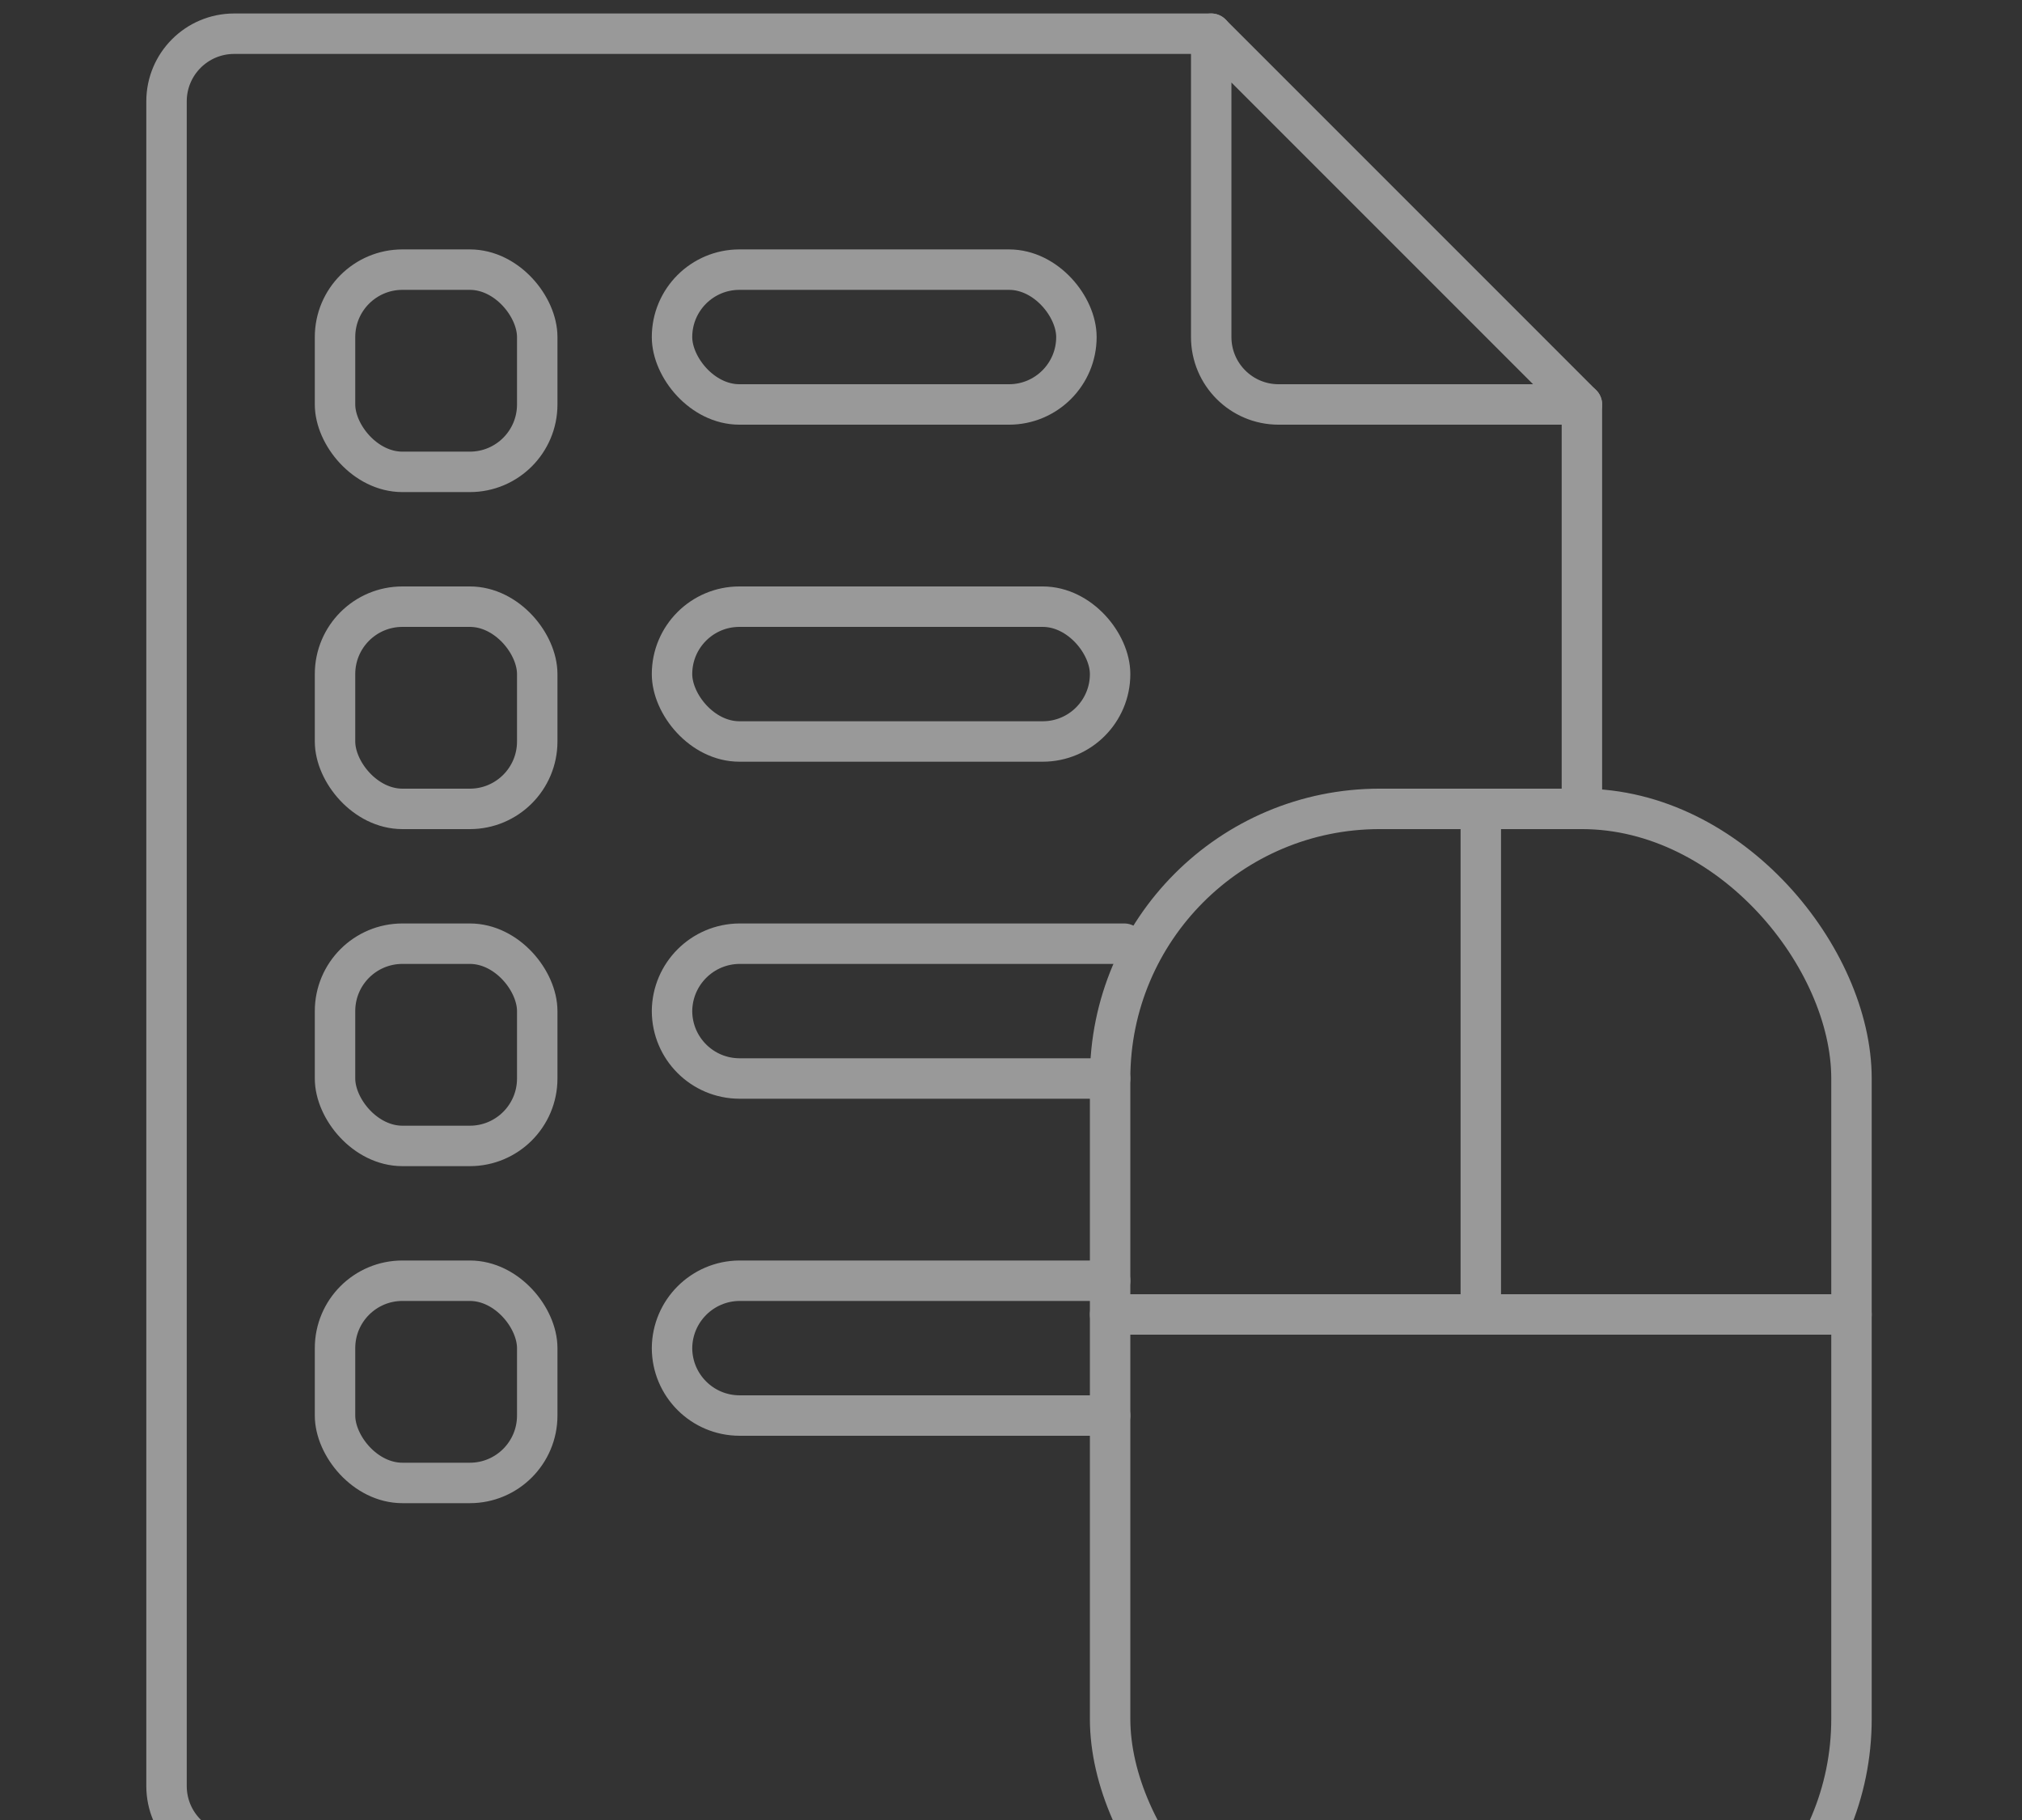 <?xml version="1.0" encoding="UTF-8"?> <svg xmlns="http://www.w3.org/2000/svg" width="200" height="180" viewBox="0 0 200 180" fill="none"><rect x="0" y="0" width="200" height="180" fill="#333333" stroke="none"/> <g opacity="0.5" clip-path="url(#clip0_60_3492)"> <mask id="mask0_60_3492" style="mask-type:luminance" maskUnits="userSpaceOnUse" x="106" y="76" width="81" height="124"> <path d="M106.421 76.446H186.609V200H106.421V76.446Z" fill="white"></path> </mask> <g mask="url(#mask0_60_3492)"> <path d="M136.469 79.999H156.468C171.195 79.999 183.134 94.726 183.134 106.665V169.997C183.134 184.724 171.195 196.663 156.468 196.663H136.469C121.742 196.663 109.803 181.936 109.803 169.997V106.665C109.803 91.938 121.742 79.999 136.469 79.999Z" stroke="white" stroke-width="4" stroke-linecap="round" stroke-linejoin="round"></path> </g> <path d="M109.803 129.998H183.134" stroke="white" stroke-width="4" stroke-linecap="round" stroke-linejoin="round"></path> <path d="M146.469 79.999V129.998" stroke="white" stroke-width="4" stroke-linecap="round" stroke-linejoin="round"></path> <mask id="mask1_60_3492" style="mask-type:luminance" maskUnits="userSpaceOnUse" x="13" y="0" width="111" height="187"> <path d="M13 0H123.358V186.805H13V0Z" fill="white"></path> </mask> <g mask="url(#mask1_60_3492)"> <path d="M119.803 3.334H23.139C19.461 3.346 16.483 6.324 16.472 10.001V176.664C16.483 180.341 19.461 183.32 23.139 183.33H113.403" stroke="white" stroke-width="4" stroke-linecap="round" stroke-linejoin="round"></path> </g> <path d="M156.469 79.999V40" stroke="white" stroke-width="4" stroke-linecap="round" stroke-linejoin="round"></path> <mask id="mask2_60_3492" style="mask-type:luminance" maskUnits="userSpaceOnUse" x="116" y="0" width="44" height="44"> <path d="M116.213 0H159.88V43.365H116.213V0Z" fill="white"></path> </mask> <g mask="url(#mask2_60_3492)"> <path d="M156.468 40L119.803 3.334V33.334C119.803 37.016 122.787 40.001 126.469 40.001L156.468 40Z" stroke="white" stroke-width="4" stroke-linecap="round" stroke-linejoin="round"></path> </g> <path d="M39.805 26.667H46.472C50.154 26.667 53.139 30.349 53.139 33.334V40.001C53.139 43.683 50.154 46.668 46.472 46.668H39.805C36.123 46.668 33.138 42.986 33.138 40.001V33.334C33.138 29.652 36.123 26.667 39.805 26.667Z" stroke="white" stroke-width="4" stroke-linecap="round" stroke-linejoin="round"></path> <path d="M73.137 26.667H99.803C103.485 26.667 106.47 30.349 106.47 33.334C106.47 37.016 103.486 40.001 99.803 40.001H73.137C69.455 40.001 66.471 36.319 66.471 33.334C66.471 29.652 69.455 26.667 73.137 26.667Z" stroke="white" stroke-width="4" stroke-linecap="round" stroke-linejoin="round"></path> <path d="M39.805 60H46.472C50.154 60 53.139 63.682 53.139 66.667V73.333C53.139 77.016 50.154 80 46.472 80H39.805C36.123 80 33.138 76.318 33.138 73.333V66.667C33.138 62.984 36.123 60 39.805 60Z" stroke="white" stroke-width="4" stroke-linecap="round" stroke-linejoin="round"></path> <path d="M73.137 60H103.136C106.818 60 109.803 63.682 109.803 66.667C109.803 70.349 106.819 73.333 103.136 73.333H73.137C69.455 73.333 66.471 69.651 66.471 66.667C66.471 62.984 69.455 60 73.137 60Z" stroke="white" stroke-width="4" stroke-linecap="round" stroke-linejoin="round"></path> <path d="M39.805 93.332H46.472C50.154 93.332 53.139 97.014 53.139 99.999V106.666C53.139 110.348 50.154 113.333 46.472 113.333H39.805C36.123 113.333 33.138 109.65 33.138 106.666V99.999C33.138 96.317 36.123 93.332 39.805 93.332Z" stroke="white" stroke-width="4" stroke-linecap="round" stroke-linejoin="round"></path> <path d="M111.203 93.332H73.137C69.466 93.358 66.497 96.328 66.471 99.998C66.482 103.676 69.46 106.654 73.137 106.665H109.803" stroke="white" stroke-width="4" stroke-linecap="round" stroke-linejoin="round"></path> <path d="M39.805 126.665H46.472C50.154 126.665 53.139 130.347 53.139 133.331V139.998C53.139 143.68 50.154 146.665 46.472 146.665H39.805C36.123 146.665 33.138 142.983 33.138 139.998V133.331C33.138 129.649 36.123 126.665 39.805 126.665Z" stroke="white" stroke-width="4" stroke-linecap="round" stroke-linejoin="round"></path> <path d="M109.803 126.665H73.137C69.466 126.691 66.497 129.66 66.471 133.331C66.482 137.009 69.46 139.988 73.137 139.998H109.803" stroke="white" stroke-width="4" stroke-linecap="round" stroke-linejoin="round"></path> </g> <defs> <clipPath id="clip0_60_3492"> <rect width="200" height="180" fill="white"></rect> </clipPath> </defs> </svg> 